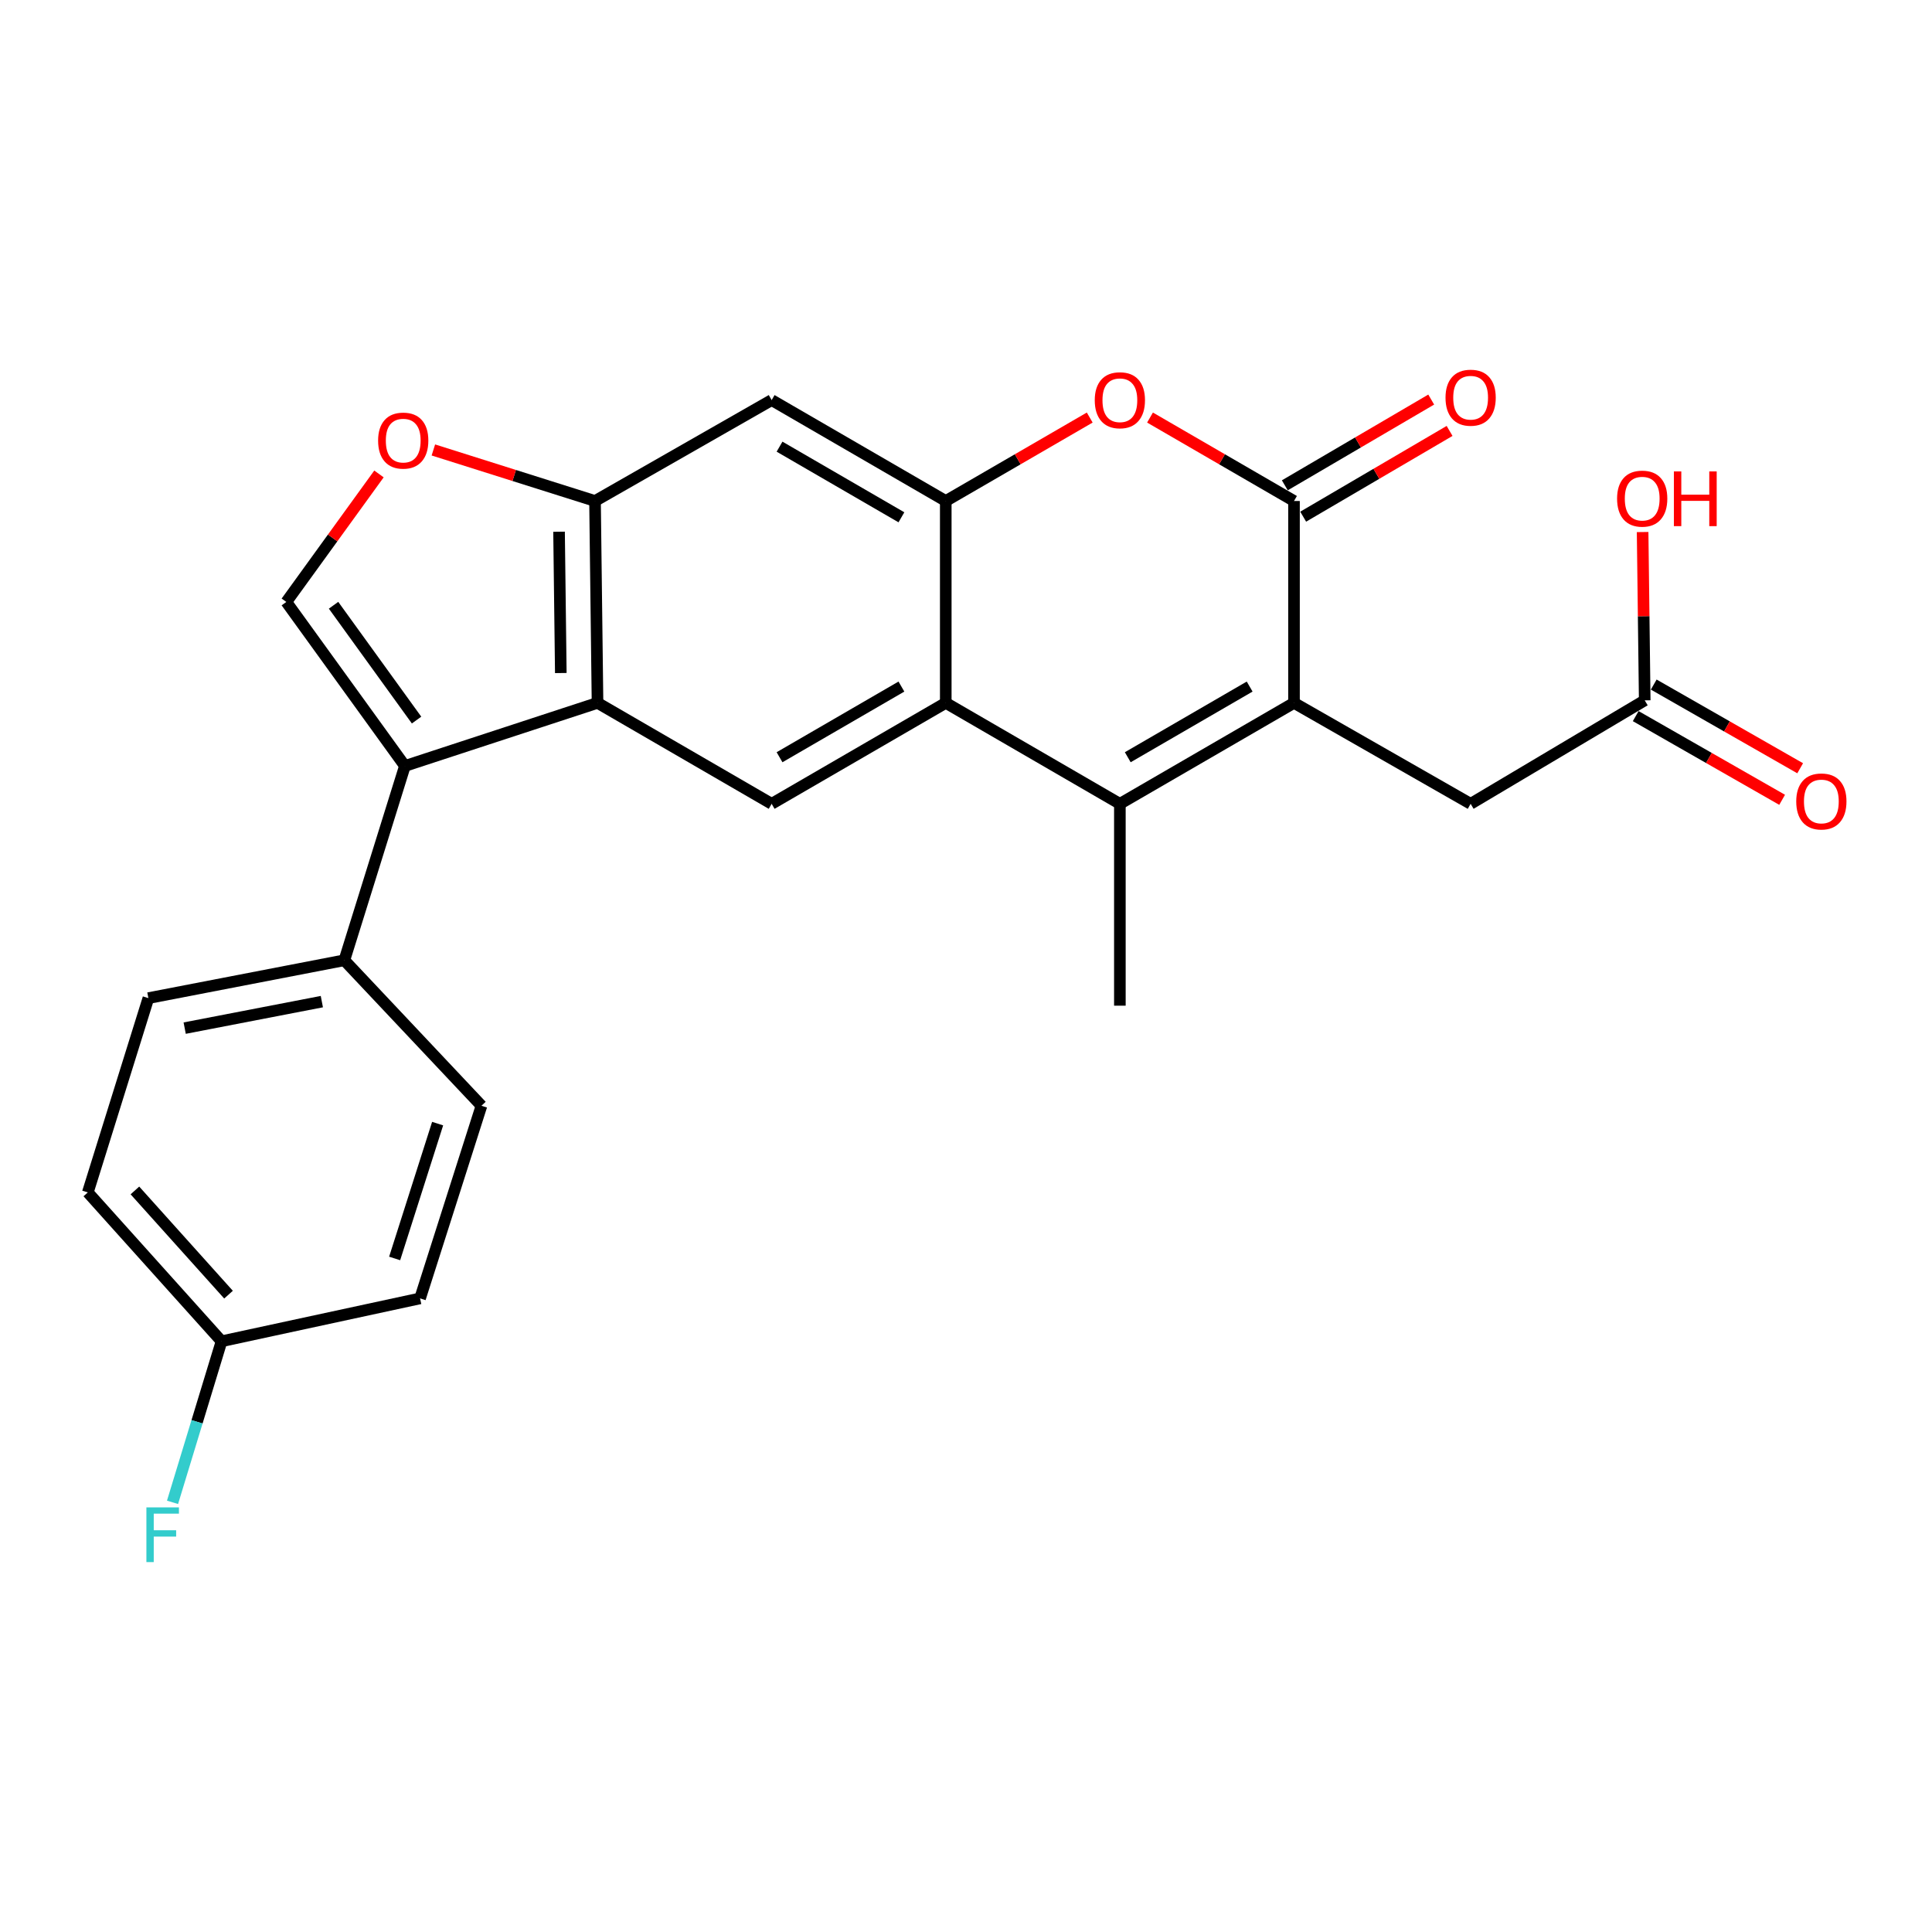 <?xml version='1.0' encoding='iso-8859-1'?>
<svg version='1.1' baseProfile='full'
              xmlns='http://www.w3.org/2000/svg'
                      xmlns:rdkit='http://www.rdkit.org/xml'
                      xmlns:xlink='http://www.w3.org/1999/xlink'
                  xml:space='preserve'
width='1000px' height='1000px' viewBox='0 0 1000 1000'>
<!-- END OF HEADER -->
<rect style='opacity:1.0;fill:#FFFFFF;stroke:none' width='1000' height='1000' x='0' y='0'> </rect>
<path class='bond-0' d='M 669.772,363.803 L 579.643,416.058' style='fill:none;fill-rule:evenodd;stroke:#000000;stroke-width:6px;stroke-linecap:butt;stroke-linejoin:miter;stroke-opacity:1' />
<path class='bond-0' d='M 646.817,355.367 L 583.727,391.945' style='fill:none;fill-rule:evenodd;stroke:#000000;stroke-width:6px;stroke-linecap:butt;stroke-linejoin:miter;stroke-opacity:1' />
<path class='bond-1' d='M 669.772,363.803 L 669.772,259.315' style='fill:none;fill-rule:evenodd;stroke:#000000;stroke-width:6px;stroke-linecap:butt;stroke-linejoin:miter;stroke-opacity:1' />
<path class='bond-12' d='M 669.772,363.803 L 761.197,416.058' style='fill:none;fill-rule:evenodd;stroke:#000000;stroke-width:6px;stroke-linecap:butt;stroke-linejoin:miter;stroke-opacity:1' />
<path class='bond-2' d='M 579.643,416.058 L 489.525,363.803' style='fill:none;fill-rule:evenodd;stroke:#000000;stroke-width:6px;stroke-linecap:butt;stroke-linejoin:miter;stroke-opacity:1' />
<path class='bond-20' d='M 579.643,416.058 L 579.643,520.536' style='fill:none;fill-rule:evenodd;stroke:#000000;stroke-width:6px;stroke-linecap:butt;stroke-linejoin:miter;stroke-opacity:1' />
<path class='bond-6' d='M 669.772,259.315 L 632.51,237.72' style='fill:none;fill-rule:evenodd;stroke:#000000;stroke-width:6px;stroke-linecap:butt;stroke-linejoin:miter;stroke-opacity:1' />
<path class='bond-6' d='M 632.51,237.72 L 595.247,216.124' style='fill:none;fill-rule:evenodd;stroke:#FF0000;stroke-width:6px;stroke-linecap:butt;stroke-linejoin:miter;stroke-opacity:1' />
<path class='bond-15' d='M 674.526,267.431 L 712.414,245.239' style='fill:none;fill-rule:evenodd;stroke:#000000;stroke-width:6px;stroke-linecap:butt;stroke-linejoin:miter;stroke-opacity:1' />
<path class='bond-15' d='M 712.414,245.239 L 750.302,223.046' style='fill:none;fill-rule:evenodd;stroke:#FF0000;stroke-width:6px;stroke-linecap:butt;stroke-linejoin:miter;stroke-opacity:1' />
<path class='bond-15' d='M 665.018,251.199 L 702.906,229.006' style='fill:none;fill-rule:evenodd;stroke:#000000;stroke-width:6px;stroke-linecap:butt;stroke-linejoin:miter;stroke-opacity:1' />
<path class='bond-15' d='M 702.906,229.006 L 740.794,206.814' style='fill:none;fill-rule:evenodd;stroke:#FF0000;stroke-width:6px;stroke-linecap:butt;stroke-linejoin:miter;stroke-opacity:1' />
<path class='bond-9' d='M 489.525,363.803 L 399.407,416.058' style='fill:none;fill-rule:evenodd;stroke:#000000;stroke-width:6px;stroke-linecap:butt;stroke-linejoin:miter;stroke-opacity:1' />
<path class='bond-9' d='M 466.571,355.368 L 403.488,391.946' style='fill:none;fill-rule:evenodd;stroke:#000000;stroke-width:6px;stroke-linecap:butt;stroke-linejoin:miter;stroke-opacity:1' />
<path class='bond-25' d='M 489.525,363.803 L 489.525,259.315' style='fill:none;fill-rule:evenodd;stroke:#000000;stroke-width:6px;stroke-linecap:butt;stroke-linejoin:miter;stroke-opacity:1' />
<path class='bond-3' d='M 489.525,259.315 L 526.782,237.72' style='fill:none;fill-rule:evenodd;stroke:#000000;stroke-width:6px;stroke-linecap:butt;stroke-linejoin:miter;stroke-opacity:1' />
<path class='bond-3' d='M 526.782,237.72 L 564.039,216.125' style='fill:none;fill-rule:evenodd;stroke:#FF0000;stroke-width:6px;stroke-linecap:butt;stroke-linejoin:miter;stroke-opacity:1' />
<path class='bond-11' d='M 489.525,259.315 L 399.407,207.081' style='fill:none;fill-rule:evenodd;stroke:#000000;stroke-width:6px;stroke-linecap:butt;stroke-linejoin:miter;stroke-opacity:1' />
<path class='bond-11' d='M 466.574,267.755 L 403.491,231.191' style='fill:none;fill-rule:evenodd;stroke:#000000;stroke-width:6px;stroke-linecap:butt;stroke-linejoin:miter;stroke-opacity:1' />
<path class='bond-4' d='M 209.576,396.462 L 309.278,363.803' style='fill:none;fill-rule:evenodd;stroke:#000000;stroke-width:6px;stroke-linecap:butt;stroke-linejoin:miter;stroke-opacity:1' />
<path class='bond-7' d='M 209.576,396.462 L 148.198,311.569' style='fill:none;fill-rule:evenodd;stroke:#000000;stroke-width:6px;stroke-linecap:butt;stroke-linejoin:miter;stroke-opacity:1' />
<path class='bond-7' d='M 215.614,372.706 L 172.649,313.281' style='fill:none;fill-rule:evenodd;stroke:#000000;stroke-width:6px;stroke-linecap:butt;stroke-linejoin:miter;stroke-opacity:1' />
<path class='bond-13' d='M 209.576,396.462 L 178.234,497.031' style='fill:none;fill-rule:evenodd;stroke:#000000;stroke-width:6px;stroke-linecap:butt;stroke-linejoin:miter;stroke-opacity:1' />
<path class='bond-5' d='M 309.278,363.803 L 399.407,416.058' style='fill:none;fill-rule:evenodd;stroke:#000000;stroke-width:6px;stroke-linecap:butt;stroke-linejoin:miter;stroke-opacity:1' />
<path class='bond-26' d='M 309.278,363.803 L 307.982,259.315' style='fill:none;fill-rule:evenodd;stroke:#000000;stroke-width:6px;stroke-linecap:butt;stroke-linejoin:miter;stroke-opacity:1' />
<path class='bond-26' d='M 290.273,348.363 L 289.366,275.221' style='fill:none;fill-rule:evenodd;stroke:#000000;stroke-width:6px;stroke-linecap:butt;stroke-linejoin:miter;stroke-opacity:1' />
<path class='bond-27' d='M 148.198,311.569 L 172.177,278.441' style='fill:none;fill-rule:evenodd;stroke:#000000;stroke-width:6px;stroke-linecap:butt;stroke-linejoin:miter;stroke-opacity:1' />
<path class='bond-27' d='M 172.177,278.441 L 196.157,245.312' style='fill:none;fill-rule:evenodd;stroke:#FF0000;stroke-width:6px;stroke-linecap:butt;stroke-linejoin:miter;stroke-opacity:1' />
<path class='bond-8' d='M 307.982,259.315 L 399.407,207.081' style='fill:none;fill-rule:evenodd;stroke:#000000;stroke-width:6px;stroke-linecap:butt;stroke-linejoin:miter;stroke-opacity:1' />
<path class='bond-10' d='M 307.982,259.315 L 266.146,246.107' style='fill:none;fill-rule:evenodd;stroke:#000000;stroke-width:6px;stroke-linecap:butt;stroke-linejoin:miter;stroke-opacity:1' />
<path class='bond-10' d='M 266.146,246.107 L 224.311,232.898' style='fill:none;fill-rule:evenodd;stroke:#FF0000;stroke-width:6px;stroke-linecap:butt;stroke-linejoin:miter;stroke-opacity:1' />
<path class='bond-14' d='M 761.197,416.058 L 851.305,362.497' style='fill:none;fill-rule:evenodd;stroke:#000000;stroke-width:6px;stroke-linecap:butt;stroke-linejoin:miter;stroke-opacity:1' />
<path class='bond-17' d='M 178.234,497.031 L 76.807,516.627' style='fill:none;fill-rule:evenodd;stroke:#000000;stroke-width:6px;stroke-linecap:butt;stroke-linejoin:miter;stroke-opacity:1' />
<path class='bond-17' d='M 166.588,518.441 L 95.59,532.158' style='fill:none;fill-rule:evenodd;stroke:#000000;stroke-width:6px;stroke-linecap:butt;stroke-linejoin:miter;stroke-opacity:1' />
<path class='bond-18' d='M 178.234,497.031 L 249.206,572.341' style='fill:none;fill-rule:evenodd;stroke:#000000;stroke-width:6px;stroke-linecap:butt;stroke-linejoin:miter;stroke-opacity:1' />
<path class='bond-16' d='M 846.637,370.663 L 884.533,392.323' style='fill:none;fill-rule:evenodd;stroke:#000000;stroke-width:6px;stroke-linecap:butt;stroke-linejoin:miter;stroke-opacity:1' />
<path class='bond-16' d='M 884.533,392.323 L 922.429,413.982' style='fill:none;fill-rule:evenodd;stroke:#FF0000;stroke-width:6px;stroke-linecap:butt;stroke-linejoin:miter;stroke-opacity:1' />
<path class='bond-16' d='M 855.972,354.331 L 893.868,375.99' style='fill:none;fill-rule:evenodd;stroke:#000000;stroke-width:6px;stroke-linecap:butt;stroke-linejoin:miter;stroke-opacity:1' />
<path class='bond-16' d='M 893.868,375.99 L 931.764,397.65' style='fill:none;fill-rule:evenodd;stroke:#FF0000;stroke-width:6px;stroke-linecap:butt;stroke-linejoin:miter;stroke-opacity:1' />
<path class='bond-21' d='M 851.305,362.497 L 850.76,318.939' style='fill:none;fill-rule:evenodd;stroke:#000000;stroke-width:6px;stroke-linecap:butt;stroke-linejoin:miter;stroke-opacity:1' />
<path class='bond-21' d='M 850.76,318.939 L 850.215,275.381' style='fill:none;fill-rule:evenodd;stroke:#FF0000;stroke-width:6px;stroke-linecap:butt;stroke-linejoin:miter;stroke-opacity:1' />
<path class='bond-23' d='M 76.807,516.627 L 45.455,617.186' style='fill:none;fill-rule:evenodd;stroke:#000000;stroke-width:6px;stroke-linecap:butt;stroke-linejoin:miter;stroke-opacity:1' />
<path class='bond-22' d='M 249.206,572.341 L 217.425,672.043' style='fill:none;fill-rule:evenodd;stroke:#000000;stroke-width:6px;stroke-linecap:butt;stroke-linejoin:miter;stroke-opacity:1' />
<path class='bond-22' d='M 226.515,581.583 L 204.269,651.374' style='fill:none;fill-rule:evenodd;stroke:#000000;stroke-width:6px;stroke-linecap:butt;stroke-linejoin:miter;stroke-opacity:1' />
<path class='bond-19' d='M 114.671,694.24 L 217.425,672.043' style='fill:none;fill-rule:evenodd;stroke:#000000;stroke-width:6px;stroke-linecap:butt;stroke-linejoin:miter;stroke-opacity:1' />
<path class='bond-24' d='M 114.671,694.24 L 101.986,735.922' style='fill:none;fill-rule:evenodd;stroke:#000000;stroke-width:6px;stroke-linecap:butt;stroke-linejoin:miter;stroke-opacity:1' />
<path class='bond-24' d='M 101.986,735.922 L 89.302,777.604' style='fill:none;fill-rule:evenodd;stroke:#33CCCC;stroke-width:6px;stroke-linecap:butt;stroke-linejoin:miter;stroke-opacity:1' />
<path class='bond-28' d='M 114.671,694.24 L 45.455,617.186' style='fill:none;fill-rule:evenodd;stroke:#000000;stroke-width:6px;stroke-linecap:butt;stroke-linejoin:miter;stroke-opacity:1' />
<path class='bond-28' d='M 118.283,670.111 L 69.832,616.173' style='fill:none;fill-rule:evenodd;stroke:#000000;stroke-width:6px;stroke-linecap:butt;stroke-linejoin:miter;stroke-opacity:1' />
<path  class='atom-7' d='M 566.643 207.161
Q 566.643 200.361, 570.003 196.561
Q 573.363 192.761, 579.643 192.761
Q 585.923 192.761, 589.283 196.561
Q 592.643 200.361, 592.643 207.161
Q 592.643 214.041, 589.243 217.961
Q 585.843 221.841, 579.643 221.841
Q 573.403 221.841, 570.003 217.961
Q 566.643 214.081, 566.643 207.161
M 579.643 218.641
Q 583.963 218.641, 586.283 215.761
Q 588.643 212.841, 588.643 207.161
Q 588.643 201.601, 586.283 198.801
Q 583.963 195.961, 579.643 195.961
Q 575.323 195.961, 572.963 198.761
Q 570.643 201.561, 570.643 207.161
Q 570.643 212.881, 572.963 215.761
Q 575.323 218.641, 579.643 218.641
' fill='#FF0000'/>
<path  class='atom-11' d='M 195.708 228.052
Q 195.708 221.252, 199.068 217.452
Q 202.428 213.652, 208.708 213.652
Q 214.988 213.652, 218.348 217.452
Q 221.708 221.252, 221.708 228.052
Q 221.708 234.932, 218.308 238.852
Q 214.908 242.732, 208.708 242.732
Q 202.468 242.732, 199.068 238.852
Q 195.708 234.972, 195.708 228.052
M 208.708 239.532
Q 213.028 239.532, 215.348 236.652
Q 217.708 233.732, 217.708 228.052
Q 217.708 222.492, 215.348 219.692
Q 213.028 216.852, 208.708 216.852
Q 204.388 216.852, 202.028 219.652
Q 199.708 222.452, 199.708 228.052
Q 199.708 233.772, 202.028 236.652
Q 204.388 239.532, 208.708 239.532
' fill='#FF0000'/>
<path  class='atom-16' d='M 748.197 205.844
Q 748.197 199.044, 751.557 195.244
Q 754.917 191.444, 761.197 191.444
Q 767.477 191.444, 770.837 195.244
Q 774.197 199.044, 774.197 205.844
Q 774.197 212.724, 770.797 216.644
Q 767.397 220.524, 761.197 220.524
Q 754.957 220.524, 751.557 216.644
Q 748.197 212.764, 748.197 205.844
M 761.197 217.324
Q 765.517 217.324, 767.837 214.444
Q 770.197 211.524, 770.197 205.844
Q 770.197 200.284, 767.837 197.484
Q 765.517 194.644, 761.197 194.644
Q 756.877 194.644, 754.517 197.444
Q 752.197 200.244, 752.197 205.844
Q 752.197 211.564, 754.517 214.444
Q 756.877 217.324, 761.197 217.324
' fill='#FF0000'/>
<path  class='atom-17' d='M 929.729 414.831
Q 929.729 408.031, 933.089 404.231
Q 936.449 400.431, 942.729 400.431
Q 949.009 400.431, 952.369 404.231
Q 955.729 408.031, 955.729 414.831
Q 955.729 421.711, 952.329 425.631
Q 948.929 429.511, 942.729 429.511
Q 936.489 429.511, 933.089 425.631
Q 929.729 421.751, 929.729 414.831
M 942.729 426.311
Q 947.049 426.311, 949.369 423.431
Q 951.729 420.511, 951.729 414.831
Q 951.729 409.271, 949.369 406.471
Q 947.049 403.631, 942.729 403.631
Q 938.409 403.631, 936.049 406.431
Q 933.729 409.231, 933.729 414.831
Q 933.729 420.551, 936.049 423.431
Q 938.409 426.311, 942.729 426.311
' fill='#FF0000'/>
<path  class='atom-22' d='M 836.998 258.088
Q 836.998 251.288, 840.358 247.488
Q 843.718 243.688, 849.998 243.688
Q 856.278 243.688, 859.638 247.488
Q 862.998 251.288, 862.998 258.088
Q 862.998 264.968, 859.598 268.888
Q 856.198 272.768, 849.998 272.768
Q 843.758 272.768, 840.358 268.888
Q 836.998 265.008, 836.998 258.088
M 849.998 269.568
Q 854.318 269.568, 856.638 266.688
Q 858.998 263.768, 858.998 258.088
Q 858.998 252.528, 856.638 249.728
Q 854.318 246.888, 849.998 246.888
Q 845.678 246.888, 843.318 249.688
Q 840.998 252.488, 840.998 258.088
Q 840.998 263.808, 843.318 266.688
Q 845.678 269.568, 849.998 269.568
' fill='#FF0000'/>
<path  class='atom-22' d='M 866.398 244.008
L 870.238 244.008
L 870.238 256.048
L 884.718 256.048
L 884.718 244.008
L 888.558 244.008
L 888.558 272.328
L 884.718 272.328
L 884.718 259.248
L 870.238 259.248
L 870.238 272.328
L 866.398 272.328
L 866.398 244.008
' fill='#FF0000'/>
<path  class='atom-25' d='M 75.776 780.221
L 92.616 780.221
L 92.616 783.461
L 79.576 783.461
L 79.576 792.061
L 91.176 792.061
L 91.176 795.341
L 79.576 795.341
L 79.576 808.541
L 75.776 808.541
L 75.776 780.221
' fill='#33CCCC'/>
</svg>
